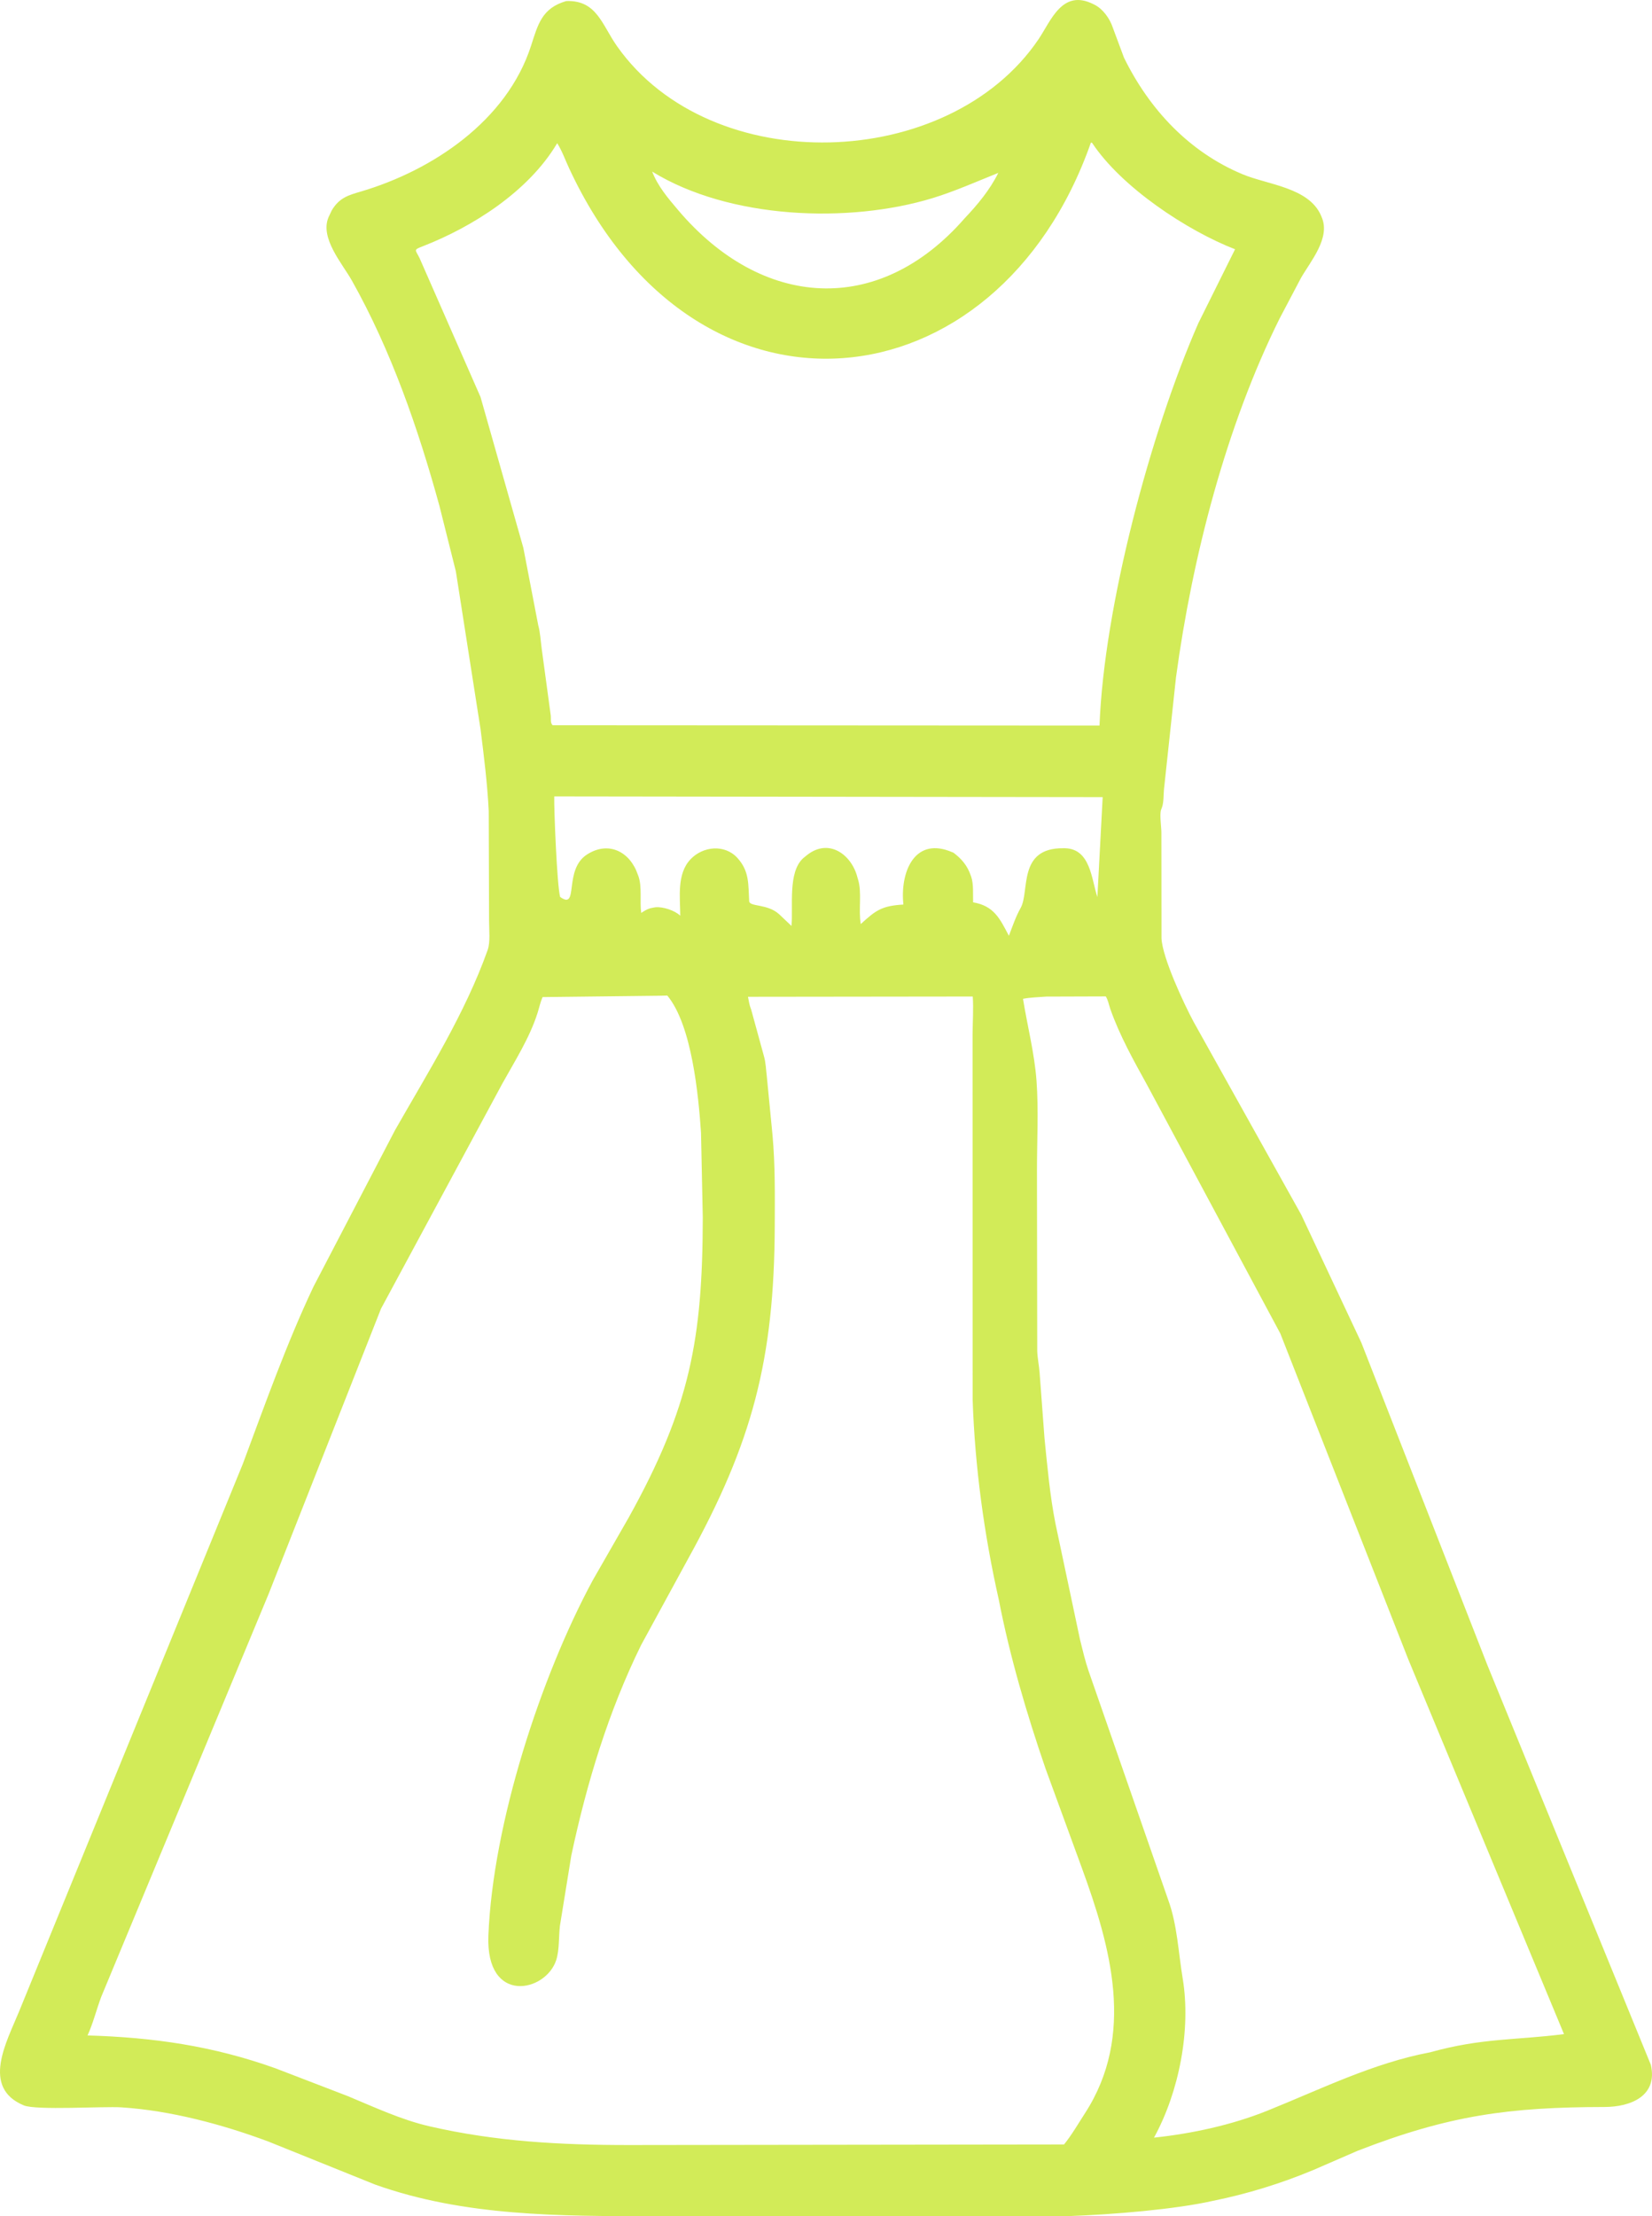 <svg width="44" height="59" viewBox="0 0 44 59" fill="none" xmlns="http://www.w3.org/2000/svg">
<path d="M32.315 58.59C31.291 58.822 29.618 58.956 28.506 58.996L17.416 59C14.926 58.999 12.367 59.007 9.99 58.158L7.14 57.01C5.921 56.556 4.54 56.187 3.236 56.103C2.761 56.072 0.965 56.187 0.635 56.051C-0.511 55.576 0.18 54.354 0.507 53.553L6.468 38.971C7.06 37.384 7.624 35.789 8.348 34.257L10.519 30.092C11.403 28.539 12.386 26.985 12.989 25.29C13.063 25.083 13.025 24.741 13.026 24.516L13.017 21.594C12.982 20.869 12.889 20.131 12.799 19.412L12.142 15.214L11.705 13.472C11.142 11.419 10.417 9.327 9.371 7.468C9.12 7.021 8.516 6.342 8.749 5.786L8.835 5.603C9.037 5.261 9.283 5.196 9.619 5.097C11.523 4.533 13.501 3.216 14.145 1.216C14.329 0.644 14.436 0.215 15.082 0.028C15.897 -0.001 16.032 0.662 16.437 1.234C18.942 4.778 25.273 4.573 27.662 1.043C27.992 0.553 28.292 -0.303 29.118 0.109L29.158 0.129C29.378 0.241 29.562 0.499 29.639 0.736L29.936 1.534C30.612 2.913 31.675 4.048 33.097 4.64C33.769 4.92 34.856 4.99 35.183 5.735L35.2 5.776C35.446 6.332 34.907 6.953 34.651 7.399L34.084 8.475C32.657 11.34 31.755 14.836 31.322 18.032L31.001 21.021C30.989 21.162 30.996 21.361 30.95 21.491L30.919 21.574C30.886 21.721 30.933 22.015 30.933 22.177L30.936 24.982C30.961 25.501 31.535 26.729 31.794 27.209L34.659 32.341L36.259 35.746L39.615 44.328L43.969 54.97C44.159 55.8 43.433 56.091 42.741 56.093C40.191 56.098 38.6 56.311 36.159 57.259L34.97 57.775C34.113 58.131 33.224 58.406 32.315 58.59ZM29.056 3.795C26.558 10.91 18.535 11.759 15.157 4.477C15.052 4.252 14.973 4.022 14.84 3.811L14.828 3.833C14.066 5.103 12.59 6.039 11.257 6.558C11.001 6.657 11.063 6.644 11.173 6.867L12.799 10.571L13.939 14.585L14.335 16.643C14.391 16.845 14.399 17.059 14.427 17.265L14.67 19.055C14.679 19.145 14.651 19.244 14.72 19.308L29.285 19.316C29.402 16.173 30.637 11.518 31.918 8.602L32.895 6.636C31.621 6.142 29.869 4.987 29.087 3.803L29.056 3.795ZM17.37 4.568C17.522 4.959 17.789 5.272 18.057 5.588C20.284 8.219 23.393 8.446 25.69 5.815C26.038 5.447 26.361 5.061 26.589 4.603C26.014 4.833 25.432 5.093 24.841 5.274C22.599 5.957 19.424 5.833 17.37 4.568ZM14.762 21.202C14.753 21.527 14.835 23.579 14.919 23.879C15.43 24.245 14.996 23.153 15.639 22.746C16.216 22.379 16.782 22.681 16.986 23.279L17.006 23.332C17.105 23.621 17.035 23.996 17.079 24.305L17.114 24.281C17.22 24.213 17.29 24.179 17.413 24.161L17.464 24.153C17.662 24.137 17.974 24.239 18.118 24.378C18.116 23.884 18.022 23.268 18.39 22.878C18.72 22.527 19.302 22.469 19.64 22.84C19.966 23.198 19.927 23.55 19.954 23.991C19.963 24.147 20.444 24.054 20.754 24.341L21.081 24.651C21.129 24.135 20.978 23.219 21.395 22.845L21.491 22.767C22.081 22.297 22.696 22.76 22.842 23.378L22.852 23.409C22.963 23.763 22.859 24.221 22.926 24.601C23.331 24.228 23.49 24.116 24.061 24.081L24.056 24.021C23.986 23.159 24.392 22.265 25.367 22.69L25.394 22.7C25.613 22.865 25.765 23.044 25.856 23.31L25.867 23.34C25.934 23.536 25.912 23.812 25.918 24.022C26.474 24.117 26.631 24.455 26.871 24.913C26.966 24.666 27.054 24.402 27.184 24.172C27.431 23.732 27.098 22.571 28.319 22.582L28.363 22.582C29.047 22.597 29.07 23.409 29.228 23.882L29.369 21.221L14.762 21.202ZM17.567 26.509L14.451 26.545C14.388 26.69 14.362 26.829 14.314 26.977C14.103 27.636 13.715 28.243 13.382 28.843L10.148 34.84L7.153 42.438L2.698 53.156C2.571 53.492 2.48 53.865 2.332 54.188C4.087 54.241 5.66 54.465 7.331 55.061L9.259 55.802C9.97 56.097 10.686 56.434 11.438 56.607C13.202 57.014 14.94 57.106 16.741 57.106L28.34 57.091C28.536 56.851 28.728 56.522 28.898 56.259C30.247 54.177 29.583 51.831 28.813 49.725L27.847 47.084C27.345 45.623 26.897 44.105 26.602 42.587C26.211 40.85 25.966 39.049 25.906 37.268L25.904 27.54C25.906 27.207 25.931 26.86 25.909 26.53L19.922 26.537C19.945 26.656 19.959 26.76 20.006 26.874L20.346 28.114C20.397 28.287 20.402 28.482 20.424 28.661L20.575 30.214C20.648 31.022 20.638 31.825 20.635 32.635C20.622 36.19 20.041 38.4 18.331 41.492L17.074 43.798C16.202 45.575 15.63 47.461 15.217 49.395L14.913 51.271C14.879 51.558 14.902 51.901 14.817 52.174C14.548 53.037 12.934 53.387 13.008 51.528C13.127 48.54 14.406 44.628 15.788 42.07L16.743 40.405C18.383 37.453 18.712 35.647 18.718 32.411L18.671 30.152C18.604 29.178 18.432 27.297 17.773 26.504L17.567 26.509ZM27.867 26.532C27.662 26.549 27.45 26.551 27.247 26.591C27.364 27.317 27.553 28.039 27.607 28.774C27.664 29.552 27.619 30.361 27.619 31.142L27.626 35.972C27.634 36.168 27.676 36.359 27.69 36.554L27.819 38.282C27.896 39.038 27.963 39.812 28.111 40.559L28.765 43.647C28.835 43.928 28.9 44.212 28.994 44.486L31.112 50.573C31.357 51.24 31.384 51.976 31.5 52.669C31.727 54.037 31.404 55.692 30.736 56.909C31.738 56.804 32.808 56.572 33.742 56.197C35.164 55.626 36.569 54.924 38.088 54.638C39.474 54.252 40.366 54.318 41.656 54.153L37.513 44.186L34.1 35.5L30.558 28.894C30.196 28.238 29.818 27.565 29.57 26.854C29.532 26.744 29.514 26.626 29.452 26.527L27.867 26.532Z" fill="#D2EB58"/>
</svg>
